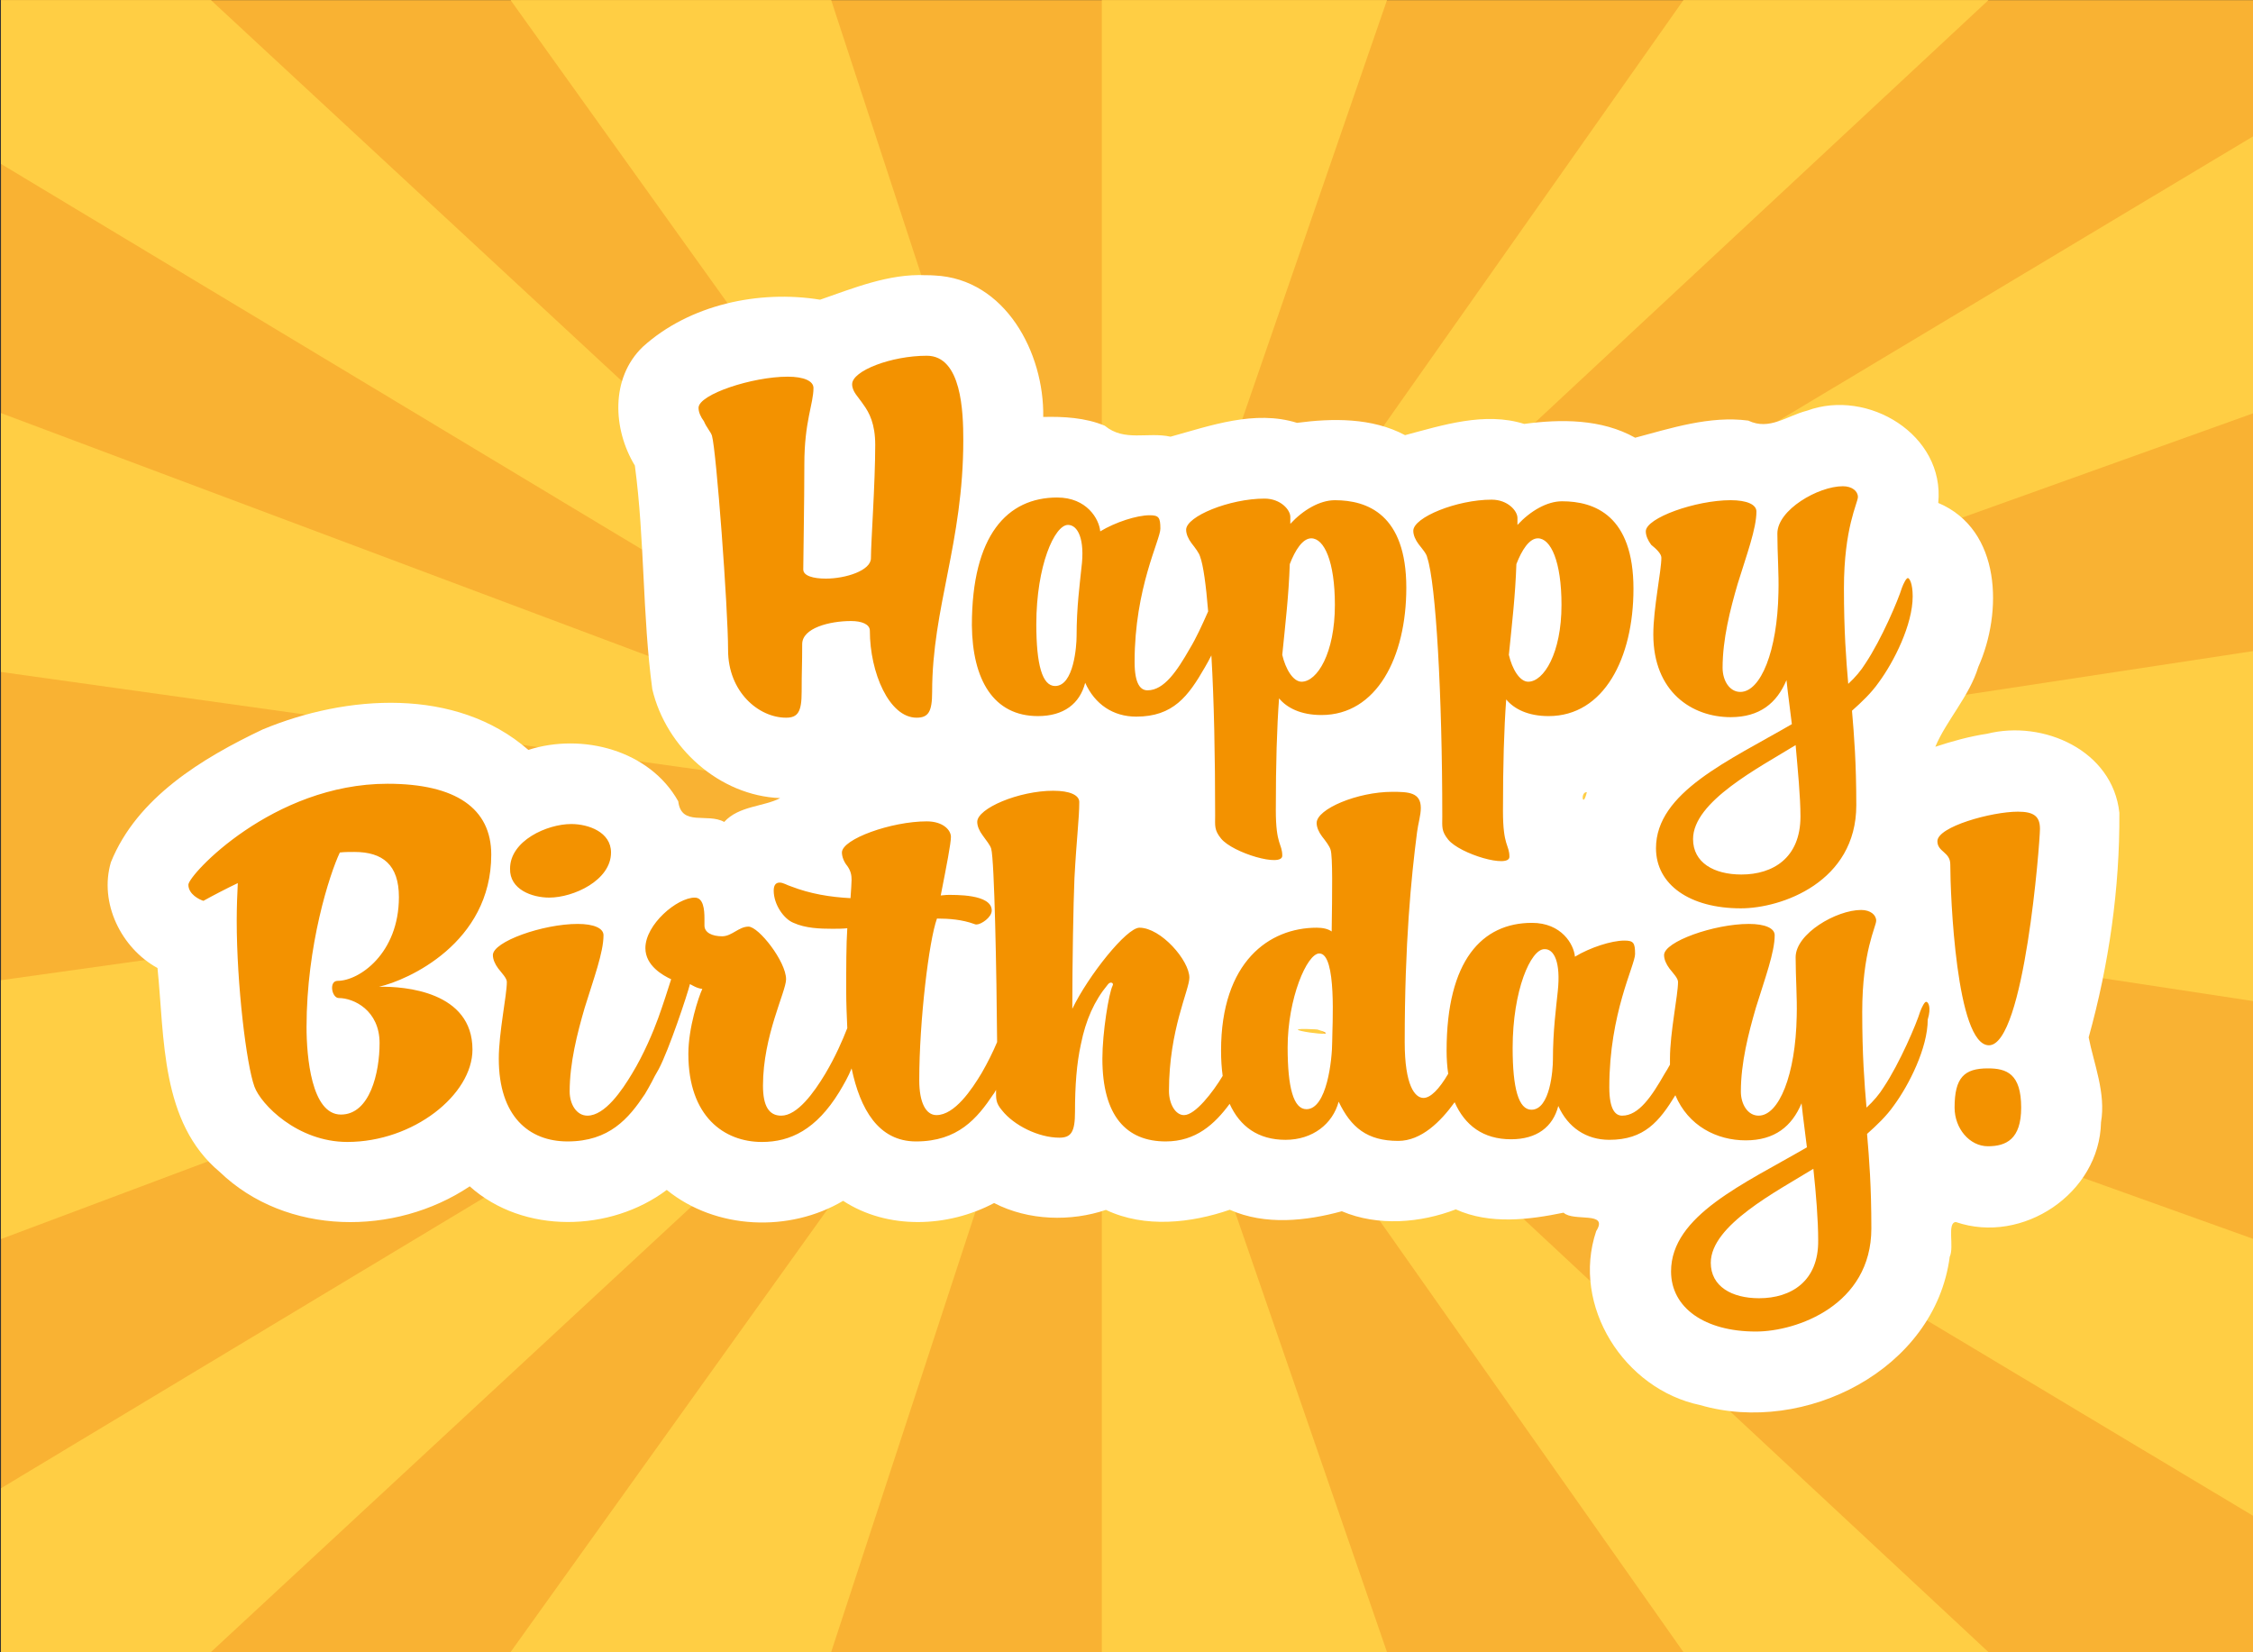 <?xml version="1.0" encoding="UTF-8" standalone="no"?>
<svg id="svg4374" xmlns:rdf="http://www.w3.org/1999/02/22-rdf-syntax-ns#" xmlns="http://www.w3.org/2000/svg" height="243.89mm" width="332.61mm" version="1.1" xmlns:cc="http://creativecommons.org/ns#" xmlns:dc="http://purl.org/dc/elements/1.1/" viewBox="0 0 1178.531 864.161">
<rect x="0" y="0" width="1178.531" height="864.161" fill="#333333" stroke="none"/>
<g id="layer1" transform="translate(654.5 -219.14)">
<g id="g4934" transform="matrix(2.809 0 0 2.809 3578.9 632.55)">
<path id="rect12" fill="#f9b233" d="m-1506.9-147.15v153.8 153.8h419.5v-153.8-153.8h-419.5z"/>
<path id="polygon14" fill="#ffce44" d="m-1506.9-147.15v30.5l205 123.3-165.9-153.8h-39.1zm205 153.8-50.4-153.8h-59.699l110.1 153.8zl53.1-153.8h-53.1v153.8zl165.1-153.8h-56.799l-108.3 153.8zl214.5-76.9v-51.6l-214.5 128.5zl214.5 32.6v-32.6-32.602l-214.5 32.602zl214.5 128.5v-51.602l-214.5-76.898zl108.3 153.8h56.799l-165.1-153.8zv153.8h53.1l-53.1-153.8zl-110.1 153.8h59.699l50.4-153.8zl-205 123.3v30.5h39.1l165.9-153.8zl-205 28.699v48.199l205-76.898zl-205-76.9v48.199l205 28.701z"/>
<path id="path4310" d="m-1334.7-95.931c-6.856-0.327-13.58 2.46-19.664 4.561-11.403-1.852-24.342 0.91-33.022 8.779-6.062 5.826-5.565 15.384-1.473 22.105 1.85 13.818 1.389 27.886 3.248 41.652 2.562 10.883 12.496 19.834 23.818 20.273-3.027 1.606-7.704 1.417-10.428 4.438-3.141-1.742-7.992 0.913-8.559-3.842-5.335-9.54-17.9-12.787-27.914-9.572-13.495-11.765-33.886-10.286-49.479-3.807-11.25 5.348-23.414 12.69-28.26 24.725-2.229 7.556 1.904 15.982 8.678 19.701 1.338 13.044 0.526 28.734 11.596 37.977 12.403 11.923 32.636 11.987 46.545 2.674 10.016 8.981 26.291 8.502 36.693 0.666 9.126 7.423 22.849 7.954 32.844 2.031 8.318 5.437 19.521 4.965 28.115 0.412 6.423 3.322 14.332 3.472 20.822 1.277 7.269 3.447 15.905 2.443 23.064-0.027 6.612 2.954 14.302 2.077 20.863 0.279 6.774 2.87 14.694 2.16 21.23-0.35 6.352 2.876 13.684 1.926 20.068 0.615 1.851 1.752 8.485-0.362 6.076 3.434-4.687 13.925 5.234 29.454 19.35 32.391 19.428 5.659 43.742-6.588 46.484-27.619 0.88-1.819-0.561-6.376 1.146-6.461 12.397 4.258 26.777-5.346 27.025-18.578 0.946-5.434-1.352-10.956-2.297-15.811 3.772-13.551 5.811-27.766 5.717-41.818-1.243-11.624-14.166-17.336-24.615-14.721-3.276 0.488-6.616 1.419-9.66 2.428 2.046-4.885 6.354-9.423 8.006-14.869 4.551-10.169 4.33-25.557-7.459-30.535 1.256-12.716-13.147-21.352-24.418-17.184-3.805 0.957-6.989 3.752-10.967 1.85-7.169-0.952-14.472 1.442-21.057 3.189-6.291-3.533-13.893-3.485-20.668-2.57-7.357-2.322-15.271 0.262-22.18 2.092-6.181-3.292-13.542-3.158-20.121-2.291-7.875-2.461-16.155 0.537-23.549 2.576-4.273-0.939-8.588 0.992-12.248-2.037-3.595-1.52-7.787-1.733-11.465-1.637 0.205-11.929-7.052-25.699-20.195-26.342-0.563-0.052-1.131-0.055-1.695-0.055zm123.12 96.266c-0.779 3.224-1.258-0.103 0 0zm-50.139 44.205c6.558 2.001-10.476-0.545-0.4-0.043z" fill="#fff"/>
<path id="path30" fill="#f39200" d="m-1334.5-80.933c-6.6 0-13.898 2.799-13.898 5.299 0 1.4 1.1 2.301 2.1 3.801 1.1 1.5 2.199 3.6 2.199 7.5 0 7.2-0.799 18.1-0.799 21.1 0 2.3-4.7 3.801-8.4 3.801-2.3 0-4.201-0.501-4.201-1.701 0-2 0.201-12.5 0.201-19.6 0-8 1.699-11.199 1.699-14.199 0-1.3-1.799-2.102-4.799-2.102-6.6 0-16.602 3.301-16.602 5.801 0 0.8 0.4 1.7 1 2.5 0.5 1.2 1.3 1.999 1.5 2.699 0.8 2.7 3 32.1 3 39.9s5.701 12.6 10.801 12.6c2.2 0 2.9-1.099 2.9-4.799 0-4.2 0.1-4.7 0.1-8.9 0-3 5.1-4.301 9.1-4.301 2 0 3.5 0.601 3.5 1.801 0 7.8 3.601 16.199 8.701 16.199 2.2 0 2.898-1.099 2.898-4.799 0-15.7 5.801-27.8 5.801-46.9 0-5.2-0.301-15.699-6.801-15.699zm170.6 24.299c-4.6 0-12.201 4.401-12.201 8.801 0 3.8 0.301 7.5 0.201 11-0.2 10.9-3.302 18.5-7.102 18.5-2 0-3.299-2.1-3.299-4.5 0-5.3 1.399-10.8 2.799-15.6 1.7-5.5 3.5-10.3 3.5-13.5 0-1.3-1.799-2.102-4.799-2.102-6.5 0-15.801 3.301-15.801 5.801 0 0.8 0.4 1.7 1 2.5 1 0.8 1.9 1.7 1.9 2.4 0 2.5-1.5 9.399-1.5 14.299 0 10.7 7.2 15.4 14.4 15.4 5.4 0 8.6-2.6 10.4-6.9 0.3 2.9 0.7 5.601 1 8.201-11.7 6.8-25.301 12.7-25.301 23.1 0 6.8 6.301 11.199 15.801 11.199 7.6 0 21.5-4.899 21.5-19.199 0-7.9-0.401-12.9-0.801-17.6 1.8-1.6 3.6-3.301 5-5.301 2.8-3.8 6.301-10.7 6.301-16 0-2.4-0.6-3.4-0.9-3.4s-0.8 1.001-1.1 1.801c-0.7 2.3-3.801 9.6-6.801 14.1-0.8 1.3-1.899 2.601-3.199 3.801-0.4-4.6-0.801-9.801-0.801-17.801 0-11.3 2.6-15.9 2.6-17s-1.099-2-2.799-2zm-146.3 2.1c-9.3 0-15.9 7.001-15.9 23.801 0.1 10.1 4.001 16.9 12.301 16.9 4.8 0 7.799-2.301 8.799-6.201 1.8 4 5.2 6.301 9.5 6.301 6.9 0 9.701-3.799 12.801-9.199 0.4-0.7 0.799-1.401 1.199-2.201 0.5 8.4 0.701 18.901 0.701 29.801 0 1.9-0.2 2.699 1.1 4.299 2.2 2.7 11.4 5.401 11.4 3.201 0-2.3-1.201-1.9-1.201-8.5 0-8.7 0.202-15.301 0.602-20.801 1.5 1.8 4.098 3.1 7.898 3.1 10.3 0 15.801-10.799 15.801-23.699 0-13.7-7.301-16.301-13.301-16.301-2.8 0-5.899 1.8-8.299 4.4v-1.299c0-1.3-1.801-3.4-4.801-3.4-6.5 0-14.6 3.299-14.6 5.799 0 0.8 0.4 1.7 1 2.5 0.7 0.9 1.4 1.8 1.6 2.5 0.6 1.6 1.1 5.301 1.5 10.201-1.1 2.5-2.3 5.1-3.4 6.9-2.4 4.2-4.798 7.799-7.898 7.799-1.2 0-2.4-0.999-2.4-5.299 0-13.8 4.799-22.701 4.799-24.801s-0.3-2.5-2-2.5c-2.4 0-6.399 1.3-9.199 3-0.2-2.3-2.5-6.301-8-6.301zm80.9 0.4c-6.5 0-14.6 3.301-14.6 5.801 0 0.8 0.4 1.7 1 2.5 0.7 0.9 1.5 1.8 1.6 2.5 1.6 4.7 2.799 25.399 2.799 48.199 0 1.9-0.198 2.701 1.102 4.301 2.2 2.7 11.398 5.399 11.398 3.199 0-2.3-1.199-1.9-1.199-8.5 0-8.7 0.2-15.299 0.6-20.799 1.5 1.8 4.1 3.1 7.9 3.1 10.3 0 15.801-10.801 15.801-23.701 0-13.7-7.301-16.299-13.301-16.299-2.8 0-5.901 1.8-8.301 4.4v-1.301c0-1.3-1.799-3.4-4.799-3.4zm-78.9 4.701c1.8 0 3.2 2.6 2.5 8-0.3 3-0.9 7.299-0.9 12.699 0 1.8-0.5 9.301-4 9.301-2.4 0-3.5-4-3.5-11.5 0-10.9 3.4-18.5 5.9-18.5zm45.301 2.5c2.4 0 4.398 4.298 4.398 12.398 0 9-3.299 14.301-6.199 14.301-1.6 0-3-2.4-3.6-5 0.6-6 1.2-11 1.4-16.9 1-2.6 2.4-4.799 4-4.799zm42.199 0c2.4 0 4.4 4.298 4.4 12.398 0 9-3.301 14.301-6.201 14.301-1.6 0-3-2.4-3.6-5 0.6-6 1.2-11 1.4-16.9 1-2.6 2.4-4.799 4-4.799zm48 38.5c0.4 4.6 0.9 9.599 0.9 13.299 0 7.7-5.1 10.801-11 10.801-5.1 0-9-2.2-9-6.6 0-7 12.3-13.3 19.1-17.5zm-262.2 7.199c-21.4 0-37.102 17.001-37.102 18.801s2.101 2.8 2.801 3c1.6-0.9 4.5-2.401 6.4-3.301-0.1 1.8-0.201 4.7-0.201 7 0 11.9 1.801 26.8 3.301 30.9 1.2 3.3 8.001 10.299 17.301 10.299 12.3 0 23.299-8.799 23.299-17.199 0-10.8-12.6-11.799-17.4-11.699 5.3-1.2 20.9-8.102 20.9-24.602 0-8.6-6.599-13.199-19.299-13.199zm124 1.301c-6.5 0-14.201 3.299-14.201 5.799 0 0.8 0.4 1.7 1 2.5 0.7 1 1.4 1.8 1.6 2.5 0.6 2.1 1.002 23.1 1.102 36-0.8 1.9-1.8 3.901-2.9 5.801-1.8 3-5 7.799-8.4 7.799-1.9 0-3.199-2.2-3.199-6.5 0-11 1.799-26 3.299-30.1 2.3 0 4.7 0.2 6.9 1 0.2 0.1 0.3 0.1 0.5 0.1 0.8 0 2.801-1.3 2.801-2.6 0-3.1-6.9-2.9-8.4-2.9l-1.1 0.102c1.1-5.6 1.898-9.7 1.898-10.9 0-1.3-1.5-2.9-4.5-2.9-6.6 0-15.799 3.301-15.799 5.801 0 0.8 0.4 1.8 1 2.5 0.7 1 0.799 1.8 0.799 2.6 0 0.7-0.099 1.8-0.199 3.4-3.8-0.2-7.5-0.801-11.1-2.201-0.7-0.2-1.4-0.699-2.1-0.699-0.8 0-1.102 0.6-1.102 1.5 0 2.6 1.901 5.3 3.701 6 2.2 1 4.899 1.1 7.199 1.1 1 0 1.901 0 2.801-0.1-0.2 3-0.201 7.199-0.201 11.799 0 2.2 0.101 4.501 0.201 6.801-0.9 2.3-2.2 5.3-4.1 8.5-2.1 3.5-5.201 7.801-8.201 7.801-2.3 0-3.4-1.802-3.4-5.602 0-9.3 4.301-17.499 4.301-19.799 0-3.3-5.1-9.801-7-9.801-1.8 0-3.1 1.801-4.9 1.801-1.9 0-3.299-0.7-3.299-2v-1.301c0-1.7-0.201-3.9-1.801-3.9-3.3 0-9.199 5-9.199 9.4 0 3.3 3.299 5.101 4.799 5.801-0.6 1.9-1.5 4.699-2.4 7.199s-2.698 6.8-4.898 10.4c-1.8 3-5.001 7.801-8.301 7.801-2 0-3.301-2.1-3.301-4.5 0-5.3 1.401-10.802 2.801-15.602 1.7-5.5 3.5-10.3 3.5-13.5 0-1.3-1.801-2.1-4.801-2.1-6.5 0-15.799 3.301-15.799 5.801 0 0.8 0.4 1.7 1 2.5 0.7 0.9 1.6 1.8 1.6 2.5 0 2.5-1.5 9.399-1.5 14.299 0 10.7 5.601 15.4 12.801 15.4 7.8 0 11.398-4.299 14.398-8.799 0.4-0.7 0.901-1.501 1.301-2.301 0.3-0.6 0.701-1.4 1.301-2.4 1.9-3.6 5.299-13.799 5.799-15.799 0.4 0.2 1.301 0.798 2.301 0.898-0.7 1.5-2.6 7.202-2.6 12.102 0 11.7 6.699 16.398 13.699 16.398 5.3 0 10.1-2.299 14.4-9.299 0.9-1.5 1.699-2.9 2.299-4.4 1.6 7.6 5 13.6 12 13.6 7.8 0 11.4-4.299 14.4-8.799 0.2-0.2 0.3-0.501 0.5-0.801 0 1.6-0.1 2.401 1.1 3.801 2.2 2.8 6.801 5.1 10.701 5.1 2.2 0 2.9-1.101 2.9-4.801 0-4.8 0.3-9 1.1-12.6 0.9-4.5 2.5-8.1 5-11.1 0.5-0.7 1.2-0.301 0.9 0.199-0.7 1.4-1.9 8.7-1.9 13.6 0 10.7 4.499 15.4 11.799 15.4 5.6 0 9.1-3.2 11.9-7 1.9 4.2 5.3 6.701 10.4 6.701 5.1 0 8.8-3.002 9.9-7.102 2.3 4.8 5.3 7.301 11.1 7.301 4.3 0 7.9-3.599 10.5-7.199 1.9 4.3 5.3 6.898 10.5 6.898 4.8 0 7.801-2.299 8.801-6.199 1.8 4 5.2 6.301 9.5 6.301 6.5 0 9.299-3.401 12.299-8.301 2.4 5.7 7.7 8.4 13.1 8.4 5.4 0 8.6-2.6 10.4-6.9 0.3 2.9 0.7 5.599 1 8.199-11.7 6.8-25.299 12.702-25.299 23.102 0 6.8 6.299 11.199 15.799 11.199 7.6 0 21.5-4.899 21.5-19.199 0-7.9-0.399-12.902-0.799-17.602 1.8-1.6 3.6-3.299 5-5.299 2.8-3.8 6.299-10.7 6.299-16 0.7-2.3 0.101-3.301-0.299-3.301-0.3 0-0.802 1.001-1.102 1.801-0.7 2.3-3.799 9.6-6.799 14.1-0.8 1.3-1.901 2.601-3.201 3.801-0.4-4.6-0.799-9.801-0.799-17.801 0-11.3 2.6-15.9 2.6-17s-1.101-2-2.801-2c-4.6 0-12.199 4.401-12.199 8.801 0 3.8 0.299 7.5 0.199 11-0.2 10.9-3.3 18.5-7.1 18.5-2 0-3.299-2.1-3.299-4.5 0-5.3 1.399-10.802 2.799-15.602 1.7-5.5 3.5-10.3 3.5-13.5 0-1.3-1.799-2.1-4.799-2.1-6.5 0-15.801 3.301-15.801 5.801 0 0.8 0.4 1.7 1 2.5 0.7 0.9 1.6 1.8 1.6 2.5 0 2.5-1.5 9.399-1.5 14.299v1.102c-0.3 0.6-0.7 1.199-1 1.699-2.4 4.2-4.8 7.801-7.9 7.801-1.2 0-2.398-1.001-2.398-5.301 0-13.8 4.799-22.701 4.799-24.801s-0.3-2.5-2-2.5c-2.4 0-6.399 1.3-9.199 3-0.2-2.3-2.5-6.299-8-6.299-9.3 0-15.9 6.999-15.9 23.799 0 1.5 0.101 3.001 0.301 4.301-1.7 2.9-3.302 4.5-4.602 4.5-1.6 0-3.5-2.3-3.5-10.4 0-18.5 1.201-30.6 2.301-39.1 0.2-1.6 0.699-3.1 0.699-4.5 0-2.9-2.299-3-5.299-3-6.5 0-14.1 3.201-14.1 5.801 0 0.8 0.4 1.7 1 2.5 0.7 0.9 1.4 1.8 1.6 2.5 0.4 1.3 0.299 7.799 0.199 15.199-0.7-0.5-1.699-0.699-2.799-0.699-8.8 0-17.801 6.298-17.801 22.898 0 1.7 0.101 3.201 0.301 4.701-1.8 3-5.101 7.299-7.201 7.299-1.6 0-2.799-2.1-2.799-4.5 0-11.4 3.799-18.8 3.799-21.1 0-3.2-5.299-9.299-9.299-9.299-2.4 0-9.5 8.9-12.5 15.1 0-8.8 0.198-19.501 0.398-24.301 0.4-7.5 0.9-11.199 0.9-14.199 0-1.3-1.799-2.1-4.799-2.1zm179.6 3.898c-4.9 0-15 2.8-15 5.5 0 2 2.4 2.001 2.4 4.301 0 5.7 1.099 33.699 7.199 33.699 6.6 0 9.5-37.899 9.5-40.299 0-2.3-1.1-3.201-4.1-3.201zm-269.4 2.301c-4.5 0-11.4 3.101-11.4 8.301-0.1 3.9 4.101 5.398 7.301 5.398 4.5 0 11.5-3.198 11.5-8.398 0-3.8-4.2-5.301-7.4-5.301zm-40.4 5.199c5.3 0 8.301 2.4 8.301 8.4 0 10.5-7.4 15.6-11.4 15.6-1.7 0-1.101 3.201 0.199 3.201 2.8 0 7.602 2.3 7.602 8.4 0 5.5-1.801 13.299-7.201 13.299-5.5 0-6.4-10.799-6.4-16.299 0-15.2 4.301-28.5 6.201-32.5 0.8-0.1 1.799-0.102 2.699-0.102zm221.6 18.102c1.8-0.1 3.1 2.398 2.5 7.898-0.3 3-0.898 7.301-0.898 12.701 0 1.8-0.5 9.299-4 9.299-2.4 0-3.5-4-3.5-11.5 0-10.8 3.398-18.398 5.898-18.398zm-41.898 0.799c3.3 0 2.398 13.5 2.398 16.4 0 3.4-0.999 12.6-4.799 12.6-2.4 0-3.5-4-3.5-11.5 0-9.1 3.6-17.5 5.9-17.5zm124.5 21.4c-4.4 0-6.201 1.701-6.201 7.301 0 3.9 2.801 7.199 6.201 7.199s6.199-1.299 6.199-7.199c0-6.3-2.699-7.301-6.199-7.301zm-32.5 18.699c0.5 4.6 0.898 9.601 0.898 13.301 0.1 7.6-5 10.801-11 10.801-5.1 0-9-2.202-9-6.602 0-7 12.302-13.3 19.102-17.5z"/>
</g>
</g>
</svg>
